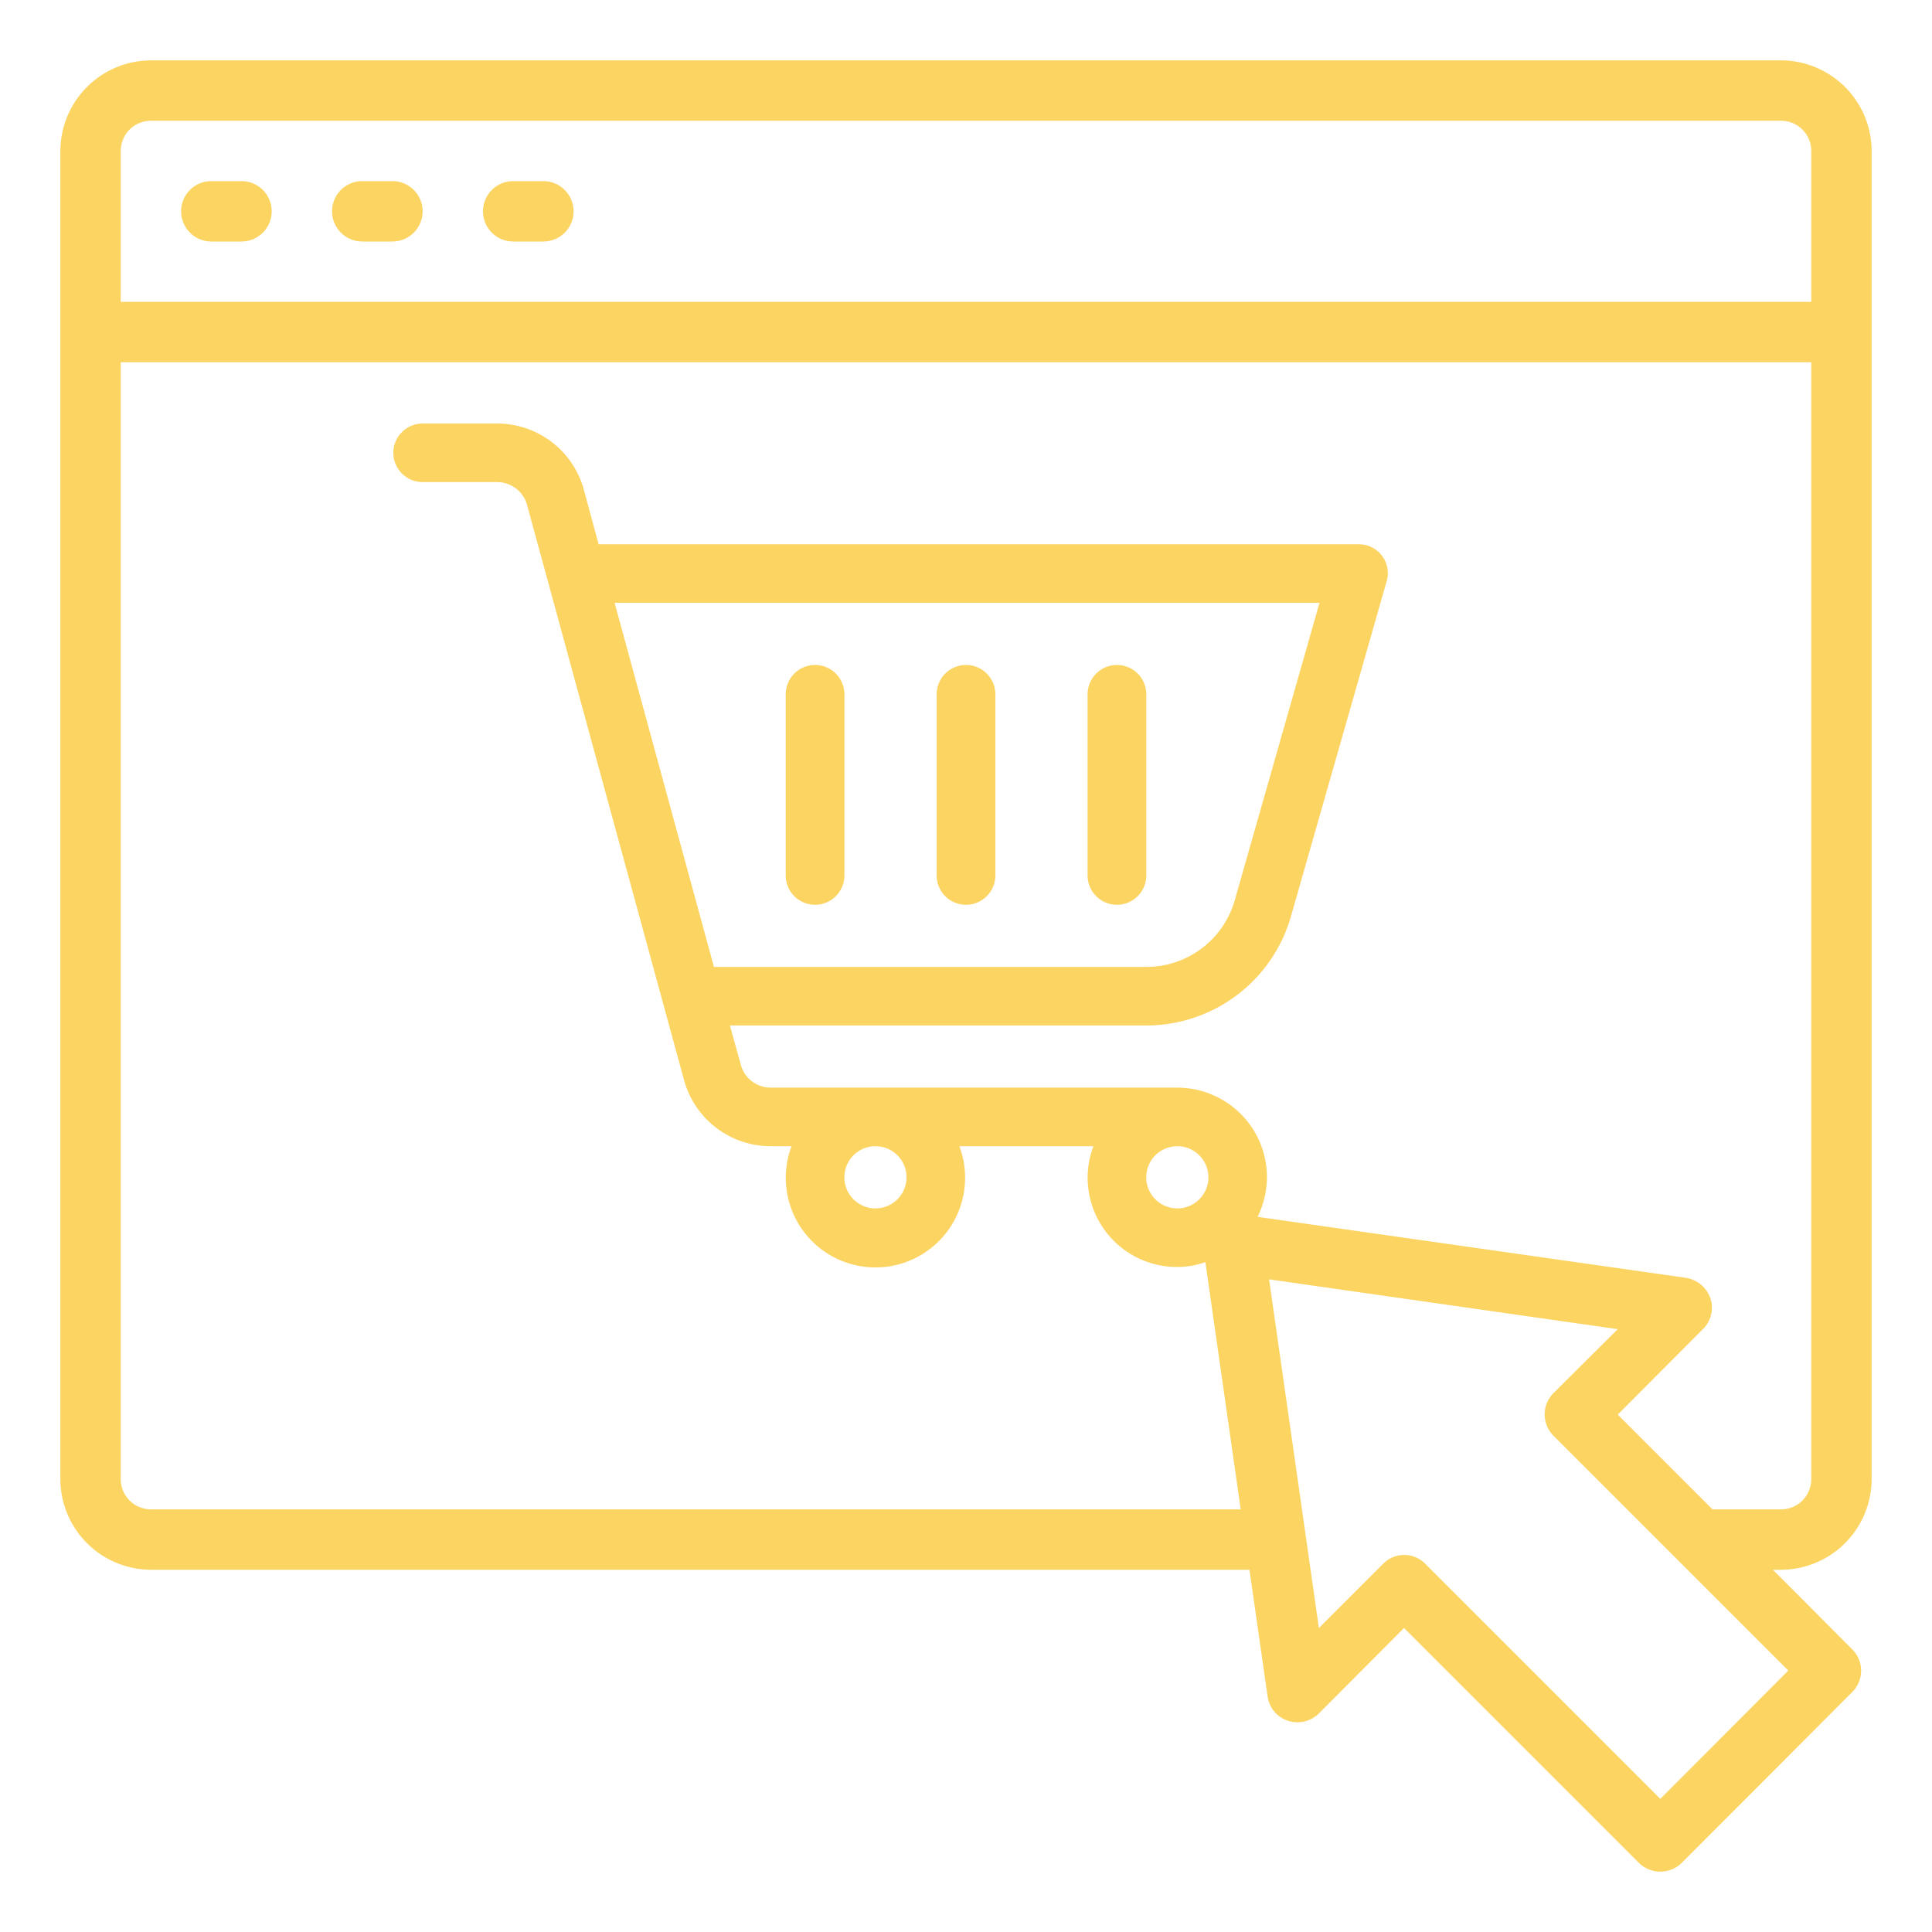 <?xml version="1.0" encoding="UTF-8"?>
<svg xmlns="http://www.w3.org/2000/svg" xmlns:xlink="http://www.w3.org/1999/xlink" version="1.1" width="512" height="512" x="0" y="0" viewBox="0 0 64 64" style="enable-background:new 0 0 512 512" xml:space="preserve" class="">
  <g>
    <g data-name="Layer 26">
      <path d="M62 49V5a3.009 3.009 0 0 0-3-3H5a3.009 3.009 0 0 0-3 3v44a3.009 3.009 0 0 0 3 3h36.39l.6 4.19a.986.986 0 0 0 .67.81 1.007 1.007 0 0 0 1.03-.24l2.82-2.83 7.78 7.78a1.014 1.014 0 0 0 1.42 0l5.65-5.66a1 1 0 0 0 0-1.41L58.73 52H59a3.009 3.009 0 0 0 3-3ZM4 5a1 1 0 0 1 1-1h54a1 1 0 0 1 1 1v5H4Zm55.24 50.34L55 59.59l-7.78-7.78a.978.978 0 0 0-1.41 0l-2.12 2.12-1.65-11.55 11.55 1.65-2.13 2.12a1 1 0 0 0 0 1.41l4.14 4.14.01.01ZM56.73 50l-3.14-3.14 2.82-2.83a.994.994 0 0 0 .25-1.02 1.028 1.028 0 0 0-.81-.68l-14.19-2.02a3.042 3.042 0 0 0 .31-1.31A2.97 2.97 0 0 0 39 36.03H25.53a1.026 1.026 0 0 1-.99-.76l-.36-1.3h13.8a4.983 4.983 0 0 0 4.78-3.6l3.17-11.1a.956.956 0 0 0-.93-1.24H19.83l-.49-1.81a2.977 2.977 0 0 0-2.87-2.19H14a.97.97 0 0 0 0 1.94h2.47a1.026 1.026 0 0 1 .99.76l5.2 19.05a2.977 2.977 0 0 0 2.87 2.19h.69a2.97 2.97 0 1 0 5.56 0h4.44a2.957 2.957 0 0 0 2.78 4 2.837 2.837 0 0 0 .93-.16L41.1 50H5a1 1 0 0 1-1-1V12h56v37a1 1 0 0 1-1 1Zm-16.7-11A1.03 1.03 0 1 1 39 37.97 1.029 1.029 0 0 1 40.03 39Zm-10 0A1.03 1.03 0 1 1 29 37.97 1.029 1.029 0 0 1 30.03 39Zm-6.38-6.97-3.29-12.06h23.35l-2.81 9.86a3.042 3.042 0 0 1-2.92 2.2Z" fill="#fcd462" opacity="1" data-original="#000000" class=""></path>
      <path d="M32 22.028a.972.972 0 0 0-.972.972v6a.972.972 0 0 0 1.944 0v-6a.972.972 0 0 0-.972-.972ZM27 22.028a.972.972 0 0 0-.972.972v6a.972.972 0 0 0 1.944 0v-6a.972.972 0 0 0-.972-.972ZM37 22.028a.972.972 0 0 0-.972.972v6a.972.972 0 0 0 1.944 0v-6a.972.972 0 0 0-.972-.972ZM8 6H7a1 1 0 0 0 0 2h1a1 1 0 0 0 0-2ZM13 6h-1a1 1 0 0 0 0 2h1a1 1 0 0 0 0-2ZM18 6h-1a1 1 0 0 0 0 2h1a1 1 0 0 0 0-2Z" fill="#fcd462" opacity="1" data-original="#000000" class=""></path>
    </g>
  </g>
</svg>
